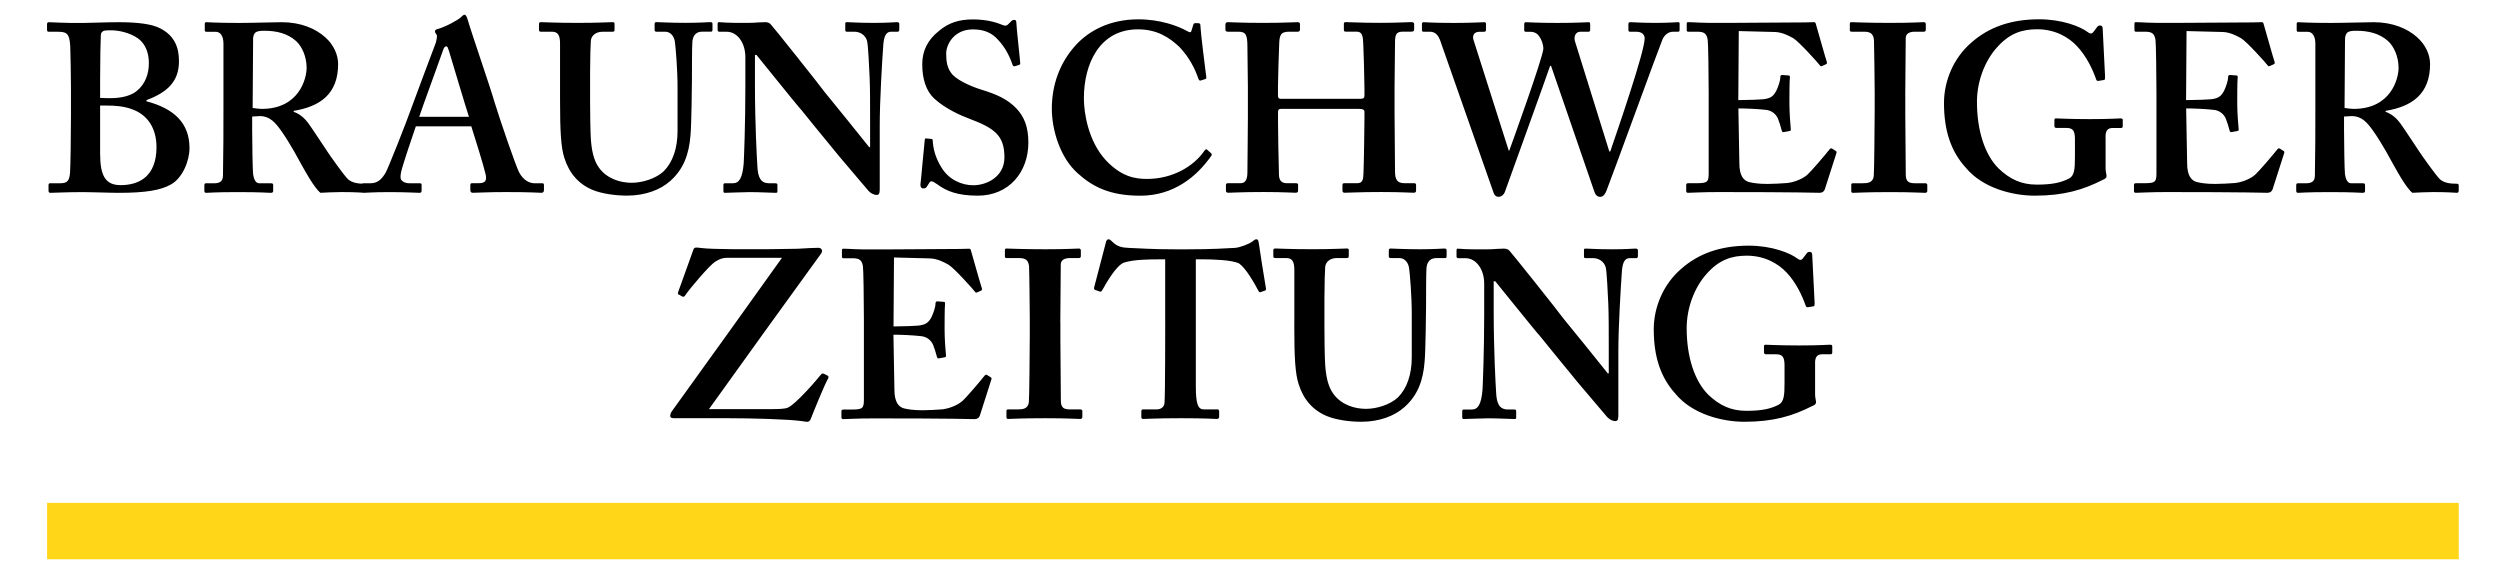 <svg width="438" height="100" viewBox="0 0 438 100" fill="none" xmlns="http://www.w3.org/2000/svg">
<g clip-path="url(#clip0_1899_5950)">
<path d="M127.64 73.272C131.487 73.272 138.095 73.438 140.435 73.775C140.937 73.858 141.267 73.903 141.44 73.903C141.687 73.903 141.942 73.692 142.025 73.445C142.445 72.358 144.537 67.175 145.122 66.252C145.205 66.005 145.122 65.915 145.04 65.832L144.372 65.495C144.207 65.412 144.035 65.412 143.87 65.578C143.285 66.328 139.437 70.843 138.012 71.427C137.427 71.675 136.002 71.675 135.335 71.675H124.212C130.737 62.6 137.262 53.487 143.862 44.42C144.2 43.962 143.99 43.415 143.36 43.415C142.61 43.415 141.185 43.498 139.767 43.58C138.177 43.58 136.34 43.663 134.247 43.663C130.737 43.663 124.88 43.708 122.877 43.453C122.54 43.407 122.21 43.37 121.955 43.37C121.79 43.37 121.535 43.453 121.452 43.828L118.775 51.267C118.775 51.515 118.775 51.605 118.94 51.605L119.525 51.943C119.69 52.025 119.862 52.025 120.027 51.778C120.822 50.562 124.332 46.468 125.255 45.883C126.05 45.343 126.717 45.17 127.302 45.17H137C130.602 54.163 124.122 63.148 117.68 72.095C117.515 72.343 117.425 72.635 117.425 72.89C117.425 73.145 117.635 73.265 118.055 73.265H127.632L127.64 73.272ZM156.53 58.64C157.865 58.64 159.875 58.722 161.382 58.895C162.305 58.977 163.1 59.562 163.475 60.403C163.685 60.905 163.977 61.82 164.142 62.495C164.225 62.742 164.307 62.833 164.48 62.788L165.402 62.623C165.657 62.578 165.74 62.54 165.74 62.33C165.657 61.407 165.492 59.405 165.492 57.733C165.492 56.645 165.492 53.885 165.575 53.218C165.62 52.97 165.492 52.88 165.327 52.88L164.24 52.797C164.075 52.797 163.902 52.88 163.902 53.135C163.902 53.885 163.482 54.935 163.235 55.475C162.732 56.48 162.23 56.81 161.307 56.983C160.805 57.11 157.797 57.193 156.545 57.193L156.627 45.11L162.98 45.275C164.15 45.32 165.282 45.86 166.16 46.362C167.165 46.947 170.592 50.795 170.757 51.042C170.885 51.252 171.005 51.29 171.132 51.252L171.882 50.922C172.047 50.84 172.092 50.712 172.01 50.465C171.845 50.045 170.255 44.36 170.09 43.82C170.045 43.655 169.962 43.572 169.752 43.572C169.542 43.572 168.747 43.617 168.08 43.617C166.242 43.617 156.62 43.7 154.782 43.7H153.612C150.185 43.745 148.677 43.572 147.762 43.572C147.552 43.572 147.507 43.655 147.507 43.865V44.953C147.507 45.163 147.59 45.245 147.762 45.245H149.352C150.605 45.245 151.025 45.583 151.19 46.708C151.272 47.292 151.355 52.475 151.355 55.903V69.95C151.355 71.495 151.19 71.75 149.262 71.75H147.837C147.507 71.75 147.417 71.832 147.417 72.088V73.093C147.417 73.34 147.5 73.43 147.755 73.43C148.505 73.43 150.012 73.302 153.102 73.302C167.067 73.302 170.33 73.43 170.75 73.43C171.252 73.43 171.545 73.183 171.672 72.8L173.675 66.53C173.757 66.32 173.72 66.192 173.592 66.11L172.925 65.69C172.76 65.608 172.632 65.645 172.467 65.855C171.672 66.86 169.332 69.62 168.575 70.287C167.487 71.21 165.897 71.623 165.147 71.713C164.307 71.795 162.387 71.877 161.637 71.877C160.047 71.877 159.042 71.713 158.375 71.547C157.452 71.3 156.702 70.46 156.702 68.285C156.702 67.535 156.62 63.432 156.575 61.175L156.53 58.67V58.64ZM185.765 56.465C185.765 55.962 185.847 46.767 185.847 46.347C185.847 45.553 186.515 45.215 187.437 45.215H189.027C189.192 45.215 189.365 45.133 189.365 44.877V43.917C189.365 43.708 189.282 43.542 189.027 43.542C188.442 43.542 187.1 43.67 183.087 43.67C179.075 43.67 176.817 43.542 176.315 43.542C176.15 43.542 176.06 43.625 176.06 43.835V44.922C176.06 45.133 176.142 45.215 176.397 45.215H178.572C179.742 45.215 180.162 45.635 180.29 46.64C180.335 47.18 180.417 54.71 180.417 55.715V58.64C180.417 60.898 180.335 69.927 180.252 70.513C180.087 71.638 179.165 71.728 178.332 71.728H176.66C176.412 71.728 176.33 71.81 176.33 71.975V73.108C176.33 73.317 176.412 73.4 176.66 73.4C177.08 73.4 178.917 73.272 183.102 73.272C187.032 73.272 188.705 73.4 189.207 73.4C189.462 73.4 189.628 73.317 189.628 73.062V72.02C189.628 71.81 189.462 71.728 189.29 71.728H187.535C186.53 71.728 185.862 71.562 185.862 70.22C185.862 69.763 185.78 60.148 185.78 59.727V56.465H185.765ZM204.147 55.88C204.147 56.712 204.147 69.507 204.02 70.595C203.982 71.225 203.48 71.728 202.64 71.728H200.255C200.09 71.728 199.963 71.81 199.963 72.065V73.025C199.963 73.317 200.045 73.4 200.3 73.4C200.885 73.4 202.64 73.272 206.907 73.272C211.422 73.272 212.765 73.4 213.177 73.4C213.515 73.4 213.597 73.235 213.597 72.98V72.103C213.597 71.892 213.515 71.728 213.35 71.728H210.927C209.923 71.728 209.51 70.888 209.51 67.715V45.432H210.68C212.187 45.432 215.945 45.515 217.122 46.182C218.292 47.015 219.838 49.693 220.423 50.862C220.55 51.11 220.632 51.237 220.798 51.2L221.63 50.907C221.757 50.862 221.84 50.78 221.795 50.532C221.457 48.523 220.625 43.34 220.543 42.59C220.46 42.087 220.377 41.922 220.122 41.922C219.867 41.922 219.702 42.087 219.372 42.343C218.742 42.8 217.152 43.385 216.365 43.43C214.438 43.513 212.682 43.678 208.085 43.678H205.827C201.732 43.678 199.978 43.513 197.713 43.43C196.543 43.385 195.702 43.182 194.87 42.343C194.615 42.095 194.45 41.922 194.202 41.922C194.037 41.922 193.782 42.087 193.7 42.672C193.535 43.258 192.11 48.778 191.69 50.367C191.653 50.578 191.69 50.705 191.855 50.788L192.687 51.08C192.897 51.163 193.025 50.998 193.145 50.788C193.94 49.37 195.53 46.61 196.865 46.025C198.62 45.44 201.635 45.44 202.97 45.44H204.14V55.895L204.147 55.88ZM226.76 57.215C226.76 62.69 226.925 65.45 227.517 67.287C228.35 69.965 230.022 71.885 232.452 72.89C234.042 73.558 236.465 73.895 238.475 73.895C241.655 73.895 244.332 72.89 246.087 71.3C248.345 69.29 249.35 66.703 249.598 63.275C249.762 61.602 249.845 54.328 249.845 53.742C249.845 53.203 249.845 47.345 249.927 46.843C250.01 46.385 250.175 45.215 251.682 45.215H253.19C253.4 45.215 253.445 45.087 253.445 44.84V43.88C253.445 43.67 253.4 43.542 253.025 43.542C252.688 43.542 251.353 43.67 248.758 43.67C245.998 43.67 244.077 43.542 243.657 43.542C243.41 43.542 243.32 43.625 243.32 43.88V44.922C243.32 45.087 243.402 45.215 243.657 45.215H245.165C246.087 45.215 246.755 45.965 246.883 47.053C247.01 48.013 247.34 51.695 247.34 55.04V62.562C247.34 65.615 246.508 68.037 244.918 69.627C243.583 70.88 241.243 71.63 239.315 71.63C237.388 71.63 235.047 70.963 233.63 69.035C232.625 67.7 232.295 65.772 232.168 63.852C232.085 62.517 232.04 59.547 232.04 57.455V52.273C232.04 49.85 232.123 47.337 232.168 46.835C232.213 45.958 232.962 45.208 234.215 45.208H235.97C236.217 45.208 236.307 45.125 236.307 44.87V43.828C236.307 43.617 236.225 43.535 235.97 43.535C235.467 43.535 233.457 43.663 229.947 43.663C225.935 43.663 223.925 43.535 223.505 43.535C223.167 43.535 223.085 43.617 223.085 43.873V44.833C223.085 45.125 223.168 45.208 223.423 45.208H225.35C226.437 45.208 226.767 45.875 226.767 47.3V57.208L226.76 57.215ZM261.717 49.273H261.965C262.467 49.858 269.157 58.22 269.742 58.805C270.245 59.472 273.507 63.403 276.432 67.002C279.027 70.093 281.285 72.688 281.615 73.108C281.952 73.438 282.447 73.775 283.032 73.775C283.535 73.775 283.535 73.19 283.535 72.605V61.565C283.535 57.297 283.955 50.278 284.165 47.435C284.292 45.89 284.712 45.222 285.545 45.222H286.715C286.88 45.222 286.962 45.057 286.962 44.803V43.843C286.962 43.715 286.88 43.55 286.543 43.55C286.04 43.55 285.035 43.678 282.53 43.678C279.688 43.678 278.352 43.55 277.85 43.55C277.512 43.55 277.512 43.633 277.512 43.888V44.847C277.512 45.057 277.512 45.222 277.76 45.222H279.095C280.1 45.222 281.023 45.807 281.315 46.812C281.525 47.525 281.69 51.62 281.772 53.21C281.855 55.303 281.855 57.388 281.855 61.07V65.42H281.69C281.023 64.58 274.497 56.472 273.912 55.805C273.08 54.635 264.882 44.352 264.462 43.932C264.215 43.678 263.96 43.557 263.457 43.557C263.21 43.557 262.827 43.602 262.287 43.602C261.785 43.648 261.155 43.685 260.45 43.685C258.613 43.685 257.48 43.685 256.73 43.648C255.98 43.602 255.643 43.565 255.432 43.565C255.268 43.565 255.185 43.648 255.185 43.812V44.945C255.185 45.11 255.268 45.193 255.432 45.237H256.767C258.605 45.237 260.03 47.157 260.03 49.67V54.98C260.03 61.67 259.782 67.52 259.737 68.278C259.527 70.828 258.943 71.75 257.855 71.75H256.43C256.265 71.75 256.182 71.915 256.182 71.998V73.04C256.182 73.332 256.265 73.415 256.43 73.415C256.85 73.415 259.693 73.287 260.78 73.287C262.37 73.287 264.875 73.415 265.295 73.415C265.632 73.415 265.633 73.332 265.633 73.078V72.118C265.633 71.907 265.632 71.743 265.295 71.743H264.207C262.7 71.743 262.197 70.737 262.115 68.653C262.032 67.355 261.695 61.505 261.695 54.395V49.295L261.717 49.273ZM317.997 63.612C317.997 62.398 318.5 62.068 319.25 62.068H320.675C320.922 62.068 321.012 61.985 321.012 61.73V60.688C321.012 60.477 320.93 60.395 320.592 60.395C320.173 60.395 318.755 60.523 315.237 60.523C311.72 60.523 309.8 60.395 309.298 60.395C309.133 60.395 309.05 60.477 309.05 60.733V61.693C309.05 61.903 309.132 62.068 309.387 62.068H311.142C312.23 62.068 312.65 62.487 312.65 63.987V67.04C312.65 69.215 312.567 70.385 311.645 70.888C310.227 71.638 308.637 71.975 305.96 71.975C303.282 71.975 301.28 71.052 299.27 69.132C296.847 66.71 295.505 62.443 295.505 57.508C295.505 53.825 296.93 50.315 298.932 48.057C301.19 45.462 303.448 44.795 306.043 44.795C309.223 44.795 311.562 46.22 312.987 47.72C314.66 49.475 315.747 51.815 316.332 53.487C316.415 53.735 316.497 53.862 316.753 53.825L317.758 53.66C317.923 53.615 317.923 53.413 317.923 53.075L317.503 44.712C317.503 44.375 317.42 44.127 317 44.127C316.753 44.127 316.625 44.255 316.415 44.547L315.912 45.215C315.665 45.553 315.41 45.672 314.907 45.297C313.572 44.292 310.392 43.04 306.38 43.04C301.362 43.04 297.515 44.465 294.508 47.135C291.41 49.812 289.737 53.825 289.737 57.672C289.737 62.608 290.99 66.2 293.585 69.043C296.427 72.47 301.527 73.895 305.63 73.895C310.647 73.895 314.075 72.89 317.503 71.135C317.923 70.97 318.17 70.797 318.17 70.468C318.17 70.138 318.005 69.718 318.005 69.132V63.612H317.997Z" fill="black"/>
<path d="M430.775 88.1H8.248V97.985H430.775V88.1Z" fill="#FFD618"/>
<path d="M12.432 20.337C12.432 23.773 12.35 29.3 12.268 30.305C12.14 31.602 11.848 32.105 10.595 32.105H8.795C8.63 32.105 8.502 32.188 8.502 32.398V33.447C8.502 33.657 8.63 33.785 8.795 33.785C9.672 33.785 11.435 33.657 14.697 33.657C16.37 33.657 19.137 33.785 20.81 33.785C25.497 33.785 28.183 33.328 29.938 32.322C31.948 31.235 33.2 28.22 33.2 25.955C33.2 21.515 30.44 19.003 25.663 17.75V17.54C29.6 16.078 31.355 14.068 31.355 10.715C31.355 8.202 30.515 6.275 28.175 5.022C26.668 4.182 23.99 3.89 20.802 3.89C18.538 3.89 16.032 4.017 14.69 4.017C11.172 4.062 9.162 3.89 8.577 3.89C8.33 3.89 8.24 4.017 8.24 4.265V5.225C8.24 5.48 8.322 5.562 8.577 5.562H9.92C11.51 5.562 12.178 5.645 12.305 8.075C12.35 8.787 12.432 13.895 12.432 15.402V20.345V20.337ZM17.54 21.087V18.492H18.628C20.052 18.492 21.808 18.575 23.398 19.242C25.745 20.165 27.418 22.34 27.418 25.775C27.418 30.883 24.402 32.435 21.14 32.435C18.462 32.435 17.54 30.8 17.54 26.863V21.087ZM17.54 13.97C17.54 10.453 17.622 6.852 17.668 6.057C17.705 5.72 17.96 5.472 18.215 5.39C18.552 5.307 19.055 5.307 19.468 5.307C20.72 5.307 22.73 5.682 24.238 6.77C25.58 7.775 26.082 9.447 26.082 11.037C26.082 12.883 25.497 14.72 23.907 15.98C22.985 16.738 21.312 17.195 19.468 17.195C18.8 17.195 18.215 17.195 17.54 17.15V13.97ZM44.172 20.42C44.63 20.375 45.343 20.337 45.515 20.337C47.27 20.337 48.237 21.47 49.28 22.933C49.947 23.855 51.125 25.782 51.538 26.532C51.913 27.2 53.547 30.215 54.297 31.392C54.845 32.27 55.64 33.403 56.142 33.778C57.065 33.733 58.655 33.65 59.825 33.65C62.502 33.65 63.59 33.778 63.928 33.778C64.183 33.778 64.265 33.65 64.265 33.358V32.48C64.265 32.315 64.183 32.188 63.928 32.188C62.922 32.188 61.752 32.105 60.958 31.392C60.328 30.808 57.65 27.035 57.403 26.622C57.065 26.12 54.47 22.183 53.968 21.515C53.383 20.758 52.625 20.008 51.455 19.587V19.422C56.06 18.665 59.24 16.49 59.24 11.217C59.24 9.627 58.483 7.865 56.983 6.53C55.31 5.022 52.715 3.89 49.362 3.89C48.11 3.89 44.255 4.017 41.907 4.017C37.805 4.017 36.462 3.89 36.17 3.89C35.96 3.89 35.877 3.972 35.877 4.182V5.315C35.877 5.48 35.96 5.57 36.17 5.57H37.805C38.562 5.57 39.148 6.237 39.148 7.662V18.672C39.148 22.61 39.148 26.547 39.065 30.733C39.065 31.865 38.398 32.112 37.475 32.112H36.05C35.885 32.112 35.803 32.24 35.803 32.45V33.41C35.803 33.665 35.885 33.785 36.14 33.785C36.56 33.785 37.565 33.657 41.667 33.657C46.025 33.657 46.858 33.785 47.405 33.785C47.742 33.785 47.862 33.703 47.862 33.41V32.405C47.862 32.24 47.78 32.112 47.525 32.112H45.432C44.765 32.112 44.472 31.363 44.345 30.523C44.263 29.892 44.18 25.205 44.18 22.692V20.435L44.172 20.42ZM44.337 6.852C44.337 6.35 44.502 5.847 44.84 5.637C45.178 5.427 45.68 5.39 46.347 5.39C48.44 5.39 50.367 5.847 51.875 7.19C52.925 8.15 53.72 9.95 53.72 11.877C53.72 13.805 52.377 19.078 45.852 19.078C45.35 19.078 44.847 18.995 44.263 18.913L44.345 6.852H44.337ZM82.573 22.137C83.075 23.69 84.748 29.045 85.085 30.552C85.332 31.685 85.002 32.097 83.825 32.097H82.737C82.49 32.097 82.4 32.18 82.4 32.435V33.275C82.4 33.53 82.483 33.778 82.82 33.778C83.743 33.778 85.168 33.65 88.685 33.65C93.29 33.65 94.13 33.778 94.88 33.778C95.218 33.778 95.3 33.53 95.3 33.275V32.398C95.3 32.188 95.218 32.105 94.963 32.105H93.62C92.78 32.105 91.692 31.602 90.942 30.177C90.358 29.045 87.68 21.26 86.675 17.997C85.918 15.32 82.655 5.937 81.905 3.342C81.823 3.087 81.657 2.585 81.403 2.585C81.192 2.585 81.028 2.75 80.772 3.005C80.27 3.507 77.968 4.76 76.625 5.097C76.287 5.18 76.205 5.352 76.205 5.517C76.205 5.645 76.332 5.892 76.453 6.02C76.7 6.275 76.453 7.025 76.37 7.445C75.95 8.532 72.56 17.578 72.267 18.418C71.015 21.935 68 29.473 67.58 30.223C66.823 31.52 66.073 32.105 64.903 32.105H63.65C63.485 32.105 63.403 32.188 63.403 32.443V33.237C63.403 33.53 63.403 33.785 63.65 33.785C64.235 33.785 65.157 33.657 68.255 33.657C71.188 33.657 72.942 33.785 73.528 33.785C73.782 33.785 73.865 33.62 73.865 33.365V32.315C73.865 32.188 73.782 32.105 73.445 32.105H71.683C70.843 32.105 70.175 31.648 70.175 31.1C70.175 30.89 70.175 30.56 70.257 30.223C70.468 29.09 72.515 23.105 72.853 22.137H82.565H82.573ZM73.445 20.465C73.737 19.497 77.51 9.2 77.675 8.66C77.802 8.285 77.968 8.12 78.222 8.12C78.388 8.12 78.47 8.367 78.642 8.87C78.897 9.71 81.74 19.25 82.16 20.465H73.453H73.445ZM98.12 17.57C98.12 23.052 98.285 25.82 98.87 27.657C99.71 30.335 101.382 32.263 103.812 33.267C105.402 33.935 107.832 34.273 109.842 34.273C113.022 34.273 115.707 33.267 117.462 31.677C119.72 29.668 120.725 27.073 120.98 23.637C121.145 21.965 121.227 14.675 121.227 14.09C121.227 13.543 121.228 7.685 121.31 7.182C121.392 6.725 121.557 5.547 123.072 5.547H124.58C124.79 5.547 124.827 5.42 124.827 5.172V4.212C124.827 4.002 124.79 3.875 124.408 3.875C124.07 3.875 122.735 4.002 120.132 4.002C117.372 4.002 115.445 3.875 115.025 3.875C114.777 3.875 114.687 3.957 114.687 4.212V5.262C114.687 5.427 114.77 5.555 115.025 5.555H116.533C117.455 5.555 118.122 6.305 118.25 7.4C118.377 8.36 118.707 12.05 118.707 15.395V22.933C118.707 25.992 117.867 28.415 116.277 30.012C114.935 31.265 112.595 32.023 110.667 32.023C108.74 32.023 106.393 31.355 104.975 29.427C103.97 28.085 103.632 26.165 103.512 24.238C103.43 22.895 103.385 19.925 103.385 17.832V12.643C103.385 10.213 103.467 7.7 103.512 7.197C103.557 6.32 104.307 5.562 105.567 5.562H107.33C107.577 5.562 107.667 5.48 107.667 5.225V4.175C107.667 3.965 107.585 3.882 107.33 3.882C106.827 3.882 104.817 4.01 101.3 4.01C97.28 4.01 95.27 3.882 94.85 3.882C94.513 3.882 94.43 3.965 94.43 4.22V5.18C94.43 5.472 94.513 5.555 94.767 5.555H96.695C97.782 5.555 98.12 6.222 98.12 7.647V17.57ZM132.283 9.62H132.53C133.032 10.205 139.73 18.582 140.315 19.168C140.818 19.835 144.08 23.773 147.012 27.372C149.607 30.47 151.872 33.065 152.202 33.485C152.54 33.822 153.042 34.153 153.628 34.153C154.13 34.153 154.13 33.568 154.13 32.983V21.927C154.13 17.66 154.55 10.625 154.76 7.775C154.887 6.222 155.307 5.555 156.14 5.555H157.31C157.475 5.555 157.557 5.39 157.557 5.135V4.175C157.557 4.047 157.475 3.882 157.137 3.882C156.635 3.882 155.63 4.01 153.117 4.01C150.267 4.01 148.932 3.882 148.43 3.882C148.092 3.882 148.092 3.965 148.092 4.22V5.18C148.092 5.39 148.092 5.555 148.34 5.555H149.682C150.688 5.555 151.61 6.14 151.902 7.145C152.112 7.857 152.277 11.96 152.36 13.55C152.442 15.643 152.442 17.735 152.442 21.418V25.775H152.277C151.61 24.935 145.077 16.812 144.492 16.145C143.652 14.975 135.447 4.67 135.027 4.257C134.78 4.002 134.525 3.882 134.022 3.882C133.767 3.882 133.392 3.927 132.852 3.927C132.35 3.972 131.72 4.01 131.007 4.01C129.162 4.01 128.037 4.01 127.28 3.965C126.53 3.92 126.192 3.882 125.982 3.882C125.817 3.882 125.727 3.965 125.727 4.137V5.27C125.727 5.435 125.81 5.517 125.982 5.562H127.325C129.17 5.562 130.587 7.49 130.587 10.002V15.32C130.587 22.017 130.34 27.883 130.295 28.633C130.085 31.19 129.5 32.105 128.412 32.105H126.987C126.822 32.105 126.74 32.27 126.74 32.36V33.41C126.74 33.703 126.822 33.785 126.987 33.785C127.407 33.785 130.257 33.657 131.345 33.657C132.935 33.657 135.448 33.785 135.868 33.785C136.205 33.785 136.205 33.703 136.205 33.447V32.487C136.205 32.278 136.205 32.112 135.868 32.112H134.78C133.272 32.112 132.77 31.108 132.687 29.015C132.605 27.718 132.267 21.852 132.267 14.735V9.627L132.283 9.62ZM162.26 24.23C162.095 24.23 162.05 24.312 162.012 24.567C161.93 25.07 161.345 31.85 161.255 32.352C161.255 32.773 161.42 33.02 161.757 33.02C162.095 33.02 162.26 32.938 162.507 32.517C162.755 32.097 162.927 31.767 163.175 31.767C163.422 31.767 163.677 31.933 164.18 32.27C165.852 33.53 167.862 34.28 171.297 34.28C176.825 34.28 180.17 30.095 180.17 24.988C180.17 22.183 179.413 20.42 178.077 19.003C176.488 17.33 174.477 16.49 172.047 15.74C170.375 15.238 168.027 14.232 166.94 13.145C165.935 12.057 165.77 10.797 165.77 9.38C165.77 7.827 167.112 5.15 170.457 5.15C172.385 5.15 173.727 5.735 174.807 6.912C176.315 8.502 176.982 10.175 177.402 11.352C177.485 11.6 177.65 11.645 177.822 11.6L178.49 11.39C178.655 11.345 178.745 11.262 178.745 11.098C178.745 10.678 178.077 4.82 178.077 4.145C178.077 3.725 177.995 3.477 177.74 3.477C177.485 3.477 177.32 3.56 177.155 3.732L176.607 4.28C176.397 4.49 176.15 4.572 175.73 4.407C174.89 4.07 173.217 3.402 170.457 3.402C168.027 3.402 166.19 3.987 164.51 5.412C162.5 7.002 161.577 8.93 161.577 11.277C161.577 13.828 162.245 15.928 163.67 17.262C165.68 19.108 168.44 20.277 169.783 20.78C174.223 22.453 175.977 23.712 175.977 27.56C175.977 31.032 172.798 32.458 170.533 32.458C168.44 32.458 166.265 31.453 165.005 29.442C163.835 27.598 163.497 26.008 163.415 24.672C163.415 24.425 163.332 24.335 163.167 24.335L162.245 24.253L162.26 24.23ZM211.46 26.195C211.332 26.067 211.167 26.195 210.957 26.488C209.195 29.038 205.557 31.348 200.952 31.348C198.942 31.348 196.512 31.01 193.753 28.085C190.655 24.733 189.897 19.797 189.897 17.203C189.897 11.172 192.657 5.142 199.362 5.142C202.625 5.142 204.807 6.485 206.645 8.24C208.407 10.085 209.412 12.178 209.915 13.685C210.042 14.023 210.162 14.188 210.372 14.105L211.167 13.85C211.332 13.805 211.377 13.685 211.332 13.43C211.167 12.17 210.327 5.472 210.327 4.722C210.327 4.137 210.245 4.055 209.742 4.055C209.24 4.055 209.157 4.055 209.075 4.31L208.737 5.397C208.655 5.735 208.49 5.735 207.897 5.397C206.39 4.557 203.292 3.387 199.437 3.387C194.412 3.387 190.812 5.397 188.547 7.827C185.615 11.008 184.28 14.945 184.28 19.047C184.28 22.73 185.705 27.59 188.802 30.35C191.397 32.697 194.412 34.288 199.775 34.288C205.722 34.288 209.742 30.852 212.255 27.253C212.337 27.087 212.3 26.96 212.172 26.832L211.46 26.203V26.195ZM238.13 19.078C238.715 19.078 239.052 19.205 239.052 19.58V20.75C239.052 21.508 238.97 28.205 238.887 30.215C238.842 31.348 238.805 32.097 237.8 32.097H235.535C235.242 32.097 235.197 32.225 235.197 32.435V33.395C235.197 33.56 235.28 33.77 235.535 33.77C236.705 33.77 238.047 33.642 241.985 33.642C245.585 33.642 247.01 33.77 247.677 33.77C248.015 33.77 248.097 33.605 248.097 33.35V32.39C248.097 32.225 248.015 32.097 247.76 32.097H246.08C244.827 32.097 244.407 31.512 244.407 30.005C244.407 27.62 244.325 21.672 244.325 19.828V15.305C244.325 13.963 244.407 8.27 244.407 7.685C244.407 6.222 244.49 5.547 245.75 5.547H247.257C247.677 5.547 247.76 5.382 247.76 5.127V4.25C247.76 4.04 247.677 3.875 247.257 3.875C246.59 3.875 244.917 4.002 241.73 4.002C238.378 4.002 236.54 3.875 235.782 3.875C235.49 3.875 235.445 4.002 235.445 4.212V5.172C235.445 5.427 235.49 5.547 235.782 5.547H237.71C238.632 5.547 238.798 6.297 238.842 7.64C238.887 8.097 239.052 13.963 239.052 15.47V16.73C239.052 17.188 238.887 17.315 238.22 17.315H224.405C224.03 17.315 223.902 17.15 223.902 16.73V15.057C223.902 13.97 224.067 8.442 224.112 7.857C224.15 6.222 224.322 5.555 225.83 5.555H227.337C227.675 5.555 227.757 5.39 227.757 5.135V4.257C227.757 4.047 227.675 3.882 227.337 3.882C226.58 3.882 225.072 4.01 221.307 4.01C217.205 4.01 215.862 3.882 215.112 3.882C214.775 3.882 214.692 4.137 214.692 4.302V5.18C214.692 5.39 214.775 5.555 215.112 5.555H216.957C218.3 5.555 218.547 6.14 218.547 8.232C218.547 8.862 218.63 14.053 218.63 15.305V20.668C218.63 23.345 218.547 28.122 218.547 30.133C218.547 31.093 218.383 32.097 217.378 32.097H215.202C214.865 32.097 214.782 32.18 214.782 32.435V33.395C214.782 33.605 214.865 33.77 215.202 33.77C216.042 33.77 217.295 33.642 221.397 33.642C224.832 33.642 226.25 33.77 227.007 33.77C227.345 33.77 227.427 33.605 227.427 33.35V32.39C227.427 32.18 227.345 32.097 227.007 32.097H225.5C224.577 32.097 224.12 31.677 224.075 30.672C223.992 27.785 223.91 22.925 223.91 21.418V19.617C223.91 19.242 224.037 19.07 224.495 19.07H238.145L238.13 19.078ZM261.702 33.815C261.83 34.235 262.122 34.483 262.542 34.483C263.045 34.483 263.465 34.108 263.63 33.688C263.795 33.23 271.205 12.71 271.58 11.54H271.745L279.327 33.568C279.492 34.07 279.785 34.49 280.37 34.49C280.955 34.49 281.292 33.822 281.457 33.403C282.297 31.31 290.832 7.865 291.253 6.942C291.673 5.982 292.422 5.562 293.097 5.562H293.975C294.23 5.562 294.267 5.435 294.267 5.225V4.092C294.267 3.965 294.185 3.882 294.012 3.882C293.675 3.882 292.422 4.01 290.075 4.01C287.48 4.01 286.055 3.882 285.635 3.882C285.387 3.882 285.297 4.01 285.297 4.22V5.225C285.297 5.435 285.342 5.562 285.59 5.562H286.722C287.727 5.562 288.147 6.147 288.147 6.732C288.147 9.035 283.378 22.85 282.117 26.54H281.952L275.922 7.197C275.712 6.485 276.005 5.562 276.845 5.562H278.307C278.517 5.562 278.6 5.435 278.6 5.225V4.265C278.6 4.01 278.555 3.89 278.307 3.89C277.932 3.89 276.342 4.017 272.825 4.017C269.307 4.017 267.717 3.89 267.38 3.89C267.125 3.89 267.042 4.017 267.042 4.227V5.277C267.042 5.487 267.17 5.57 267.335 5.57H268.212C268.715 5.57 269.3 5.817 269.637 6.32C270.057 6.867 270.395 7.782 270.395 8.54C270.312 10.13 264.74 25.543 264.41 26.42L264.327 26.375L258.17 7.032C257.877 6.155 258.335 5.57 259.175 5.57H259.97C260.262 5.57 260.345 5.442 260.345 5.232V4.182C260.345 3.972 260.262 3.89 260.007 3.89C259.587 3.89 257.832 4.017 254.817 4.017C251.052 4.017 249.792 3.89 249.462 3.89C249.252 3.89 249.125 3.972 249.125 4.182V5.27C249.125 5.435 249.207 5.562 249.38 5.562H250.55C251.217 5.562 251.892 5.9 252.312 7.07L261.695 33.822L261.702 33.815ZM304.535 18.995C305.877 18.995 307.887 19.078 309.395 19.25C310.317 19.332 311.112 19.918 311.487 20.758C311.697 21.26 311.99 22.183 312.155 22.85C312.237 23.098 312.32 23.188 312.492 23.142L313.415 22.977C313.67 22.933 313.753 22.895 313.753 22.685C313.67 21.762 313.505 19.753 313.505 18.08C313.505 16.992 313.505 14.225 313.587 13.557C313.633 13.303 313.505 13.22 313.34 13.22L312.253 13.137C312.087 13.137 311.915 13.22 311.915 13.475C311.915 14.232 311.495 15.275 311.247 15.822C310.745 16.828 310.242 17.165 309.32 17.33C308.818 17.457 305.802 17.54 304.55 17.54L304.633 5.442L311 5.607C312.17 5.652 313.302 6.192 314.18 6.695C315.185 7.28 318.62 11.135 318.785 11.383C318.912 11.592 319.032 11.63 319.16 11.592L319.917 11.255C320.082 11.172 320.127 11.045 320.045 10.797C319.88 10.377 318.29 4.685 318.117 4.137C318.072 3.972 317.99 3.882 317.78 3.882C317.57 3.882 316.775 3.927 316.107 3.927C314.262 3.927 304.632 4.01 302.795 4.01H301.625C298.19 4.055 296.682 3.882 295.76 3.882C295.55 3.882 295.512 3.965 295.512 4.175V5.262C295.512 5.472 295.595 5.555 295.76 5.555H297.35C298.602 5.555 299.023 5.892 299.195 7.017C299.277 7.602 299.36 12.793 299.36 16.227V30.297C299.36 31.85 299.195 32.097 297.267 32.097H295.842C295.505 32.097 295.422 32.18 295.422 32.435V33.44C295.422 33.688 295.505 33.778 295.76 33.778C296.517 33.778 298.017 33.65 301.122 33.65C315.102 33.65 318.372 33.778 318.792 33.778C319.295 33.778 319.587 33.53 319.715 33.148L321.725 26.87C321.807 26.66 321.762 26.532 321.642 26.45L320.975 26.03C320.81 25.948 320.682 25.985 320.517 26.195C319.722 27.2 317.375 29.96 316.625 30.635C315.538 31.558 313.948 31.977 313.19 32.06C312.35 32.142 310.43 32.225 309.672 32.225C308.082 32.225 307.077 32.06 306.41 31.887C305.487 31.633 304.737 30.8 304.737 28.617C304.737 27.867 304.655 23.765 304.61 21.5L304.565 18.988L304.535 18.995ZM333.8 16.82C333.8 16.317 333.883 7.107 333.883 6.687C333.883 5.892 334.55 5.555 335.472 5.555H337.062C337.228 5.555 337.4 5.472 337.4 5.217V4.257C337.4 4.047 337.318 3.882 337.062 3.882C336.478 3.882 335.135 4.01 331.115 4.01C327.095 4.01 324.837 3.882 324.335 3.882C324.17 3.882 324.087 3.965 324.087 4.175V5.262C324.087 5.472 324.17 5.555 324.425 5.555H326.6C327.77 5.555 328.19 5.975 328.317 6.98C328.355 7.527 328.445 15.057 328.445 16.062V18.995C328.445 21.253 328.362 30.297 328.28 30.89C328.115 32.023 327.192 32.105 326.352 32.105H324.68C324.425 32.105 324.342 32.188 324.342 32.36V33.492C324.342 33.703 324.425 33.785 324.68 33.785C325.1 33.785 326.945 33.657 331.13 33.657C335.067 33.657 336.74 33.785 337.242 33.785C337.49 33.785 337.662 33.703 337.662 33.447V32.398C337.662 32.188 337.497 32.105 337.325 32.105H335.562C334.557 32.105 333.89 31.94 333.89 30.598C333.89 30.14 333.807 20.51 333.807 20.09V16.828L333.8 16.82ZM368.885 23.975C368.885 22.76 369.387 22.422 370.145 22.422H371.57C371.818 22.422 371.907 22.34 371.907 22.085V21.035C371.907 20.825 371.825 20.742 371.487 20.742C371.067 20.742 369.642 20.87 366.125 20.87C362.608 20.87 360.68 20.742 360.177 20.742C360.012 20.742 359.93 20.825 359.93 21.08V22.04C359.93 22.25 360.012 22.415 360.267 22.415H362.022C363.11 22.415 363.53 22.835 363.53 24.343V27.402C363.53 29.578 363.447 30.755 362.525 31.258C361.1 32.008 359.51 32.345 356.832 32.345C354.155 32.345 352.145 31.422 350.135 29.495C347.705 27.065 346.362 22.797 346.362 17.855C346.362 14.172 347.787 10.655 349.797 8.39C352.055 5.795 354.32 5.127 356.915 5.127C360.095 5.127 362.443 6.552 363.867 8.06C365.54 9.822 366.635 12.162 367.22 13.835C367.302 14.09 367.385 14.21 367.64 14.172L368.645 14.008C368.81 13.963 368.81 13.752 368.81 13.422L368.39 5.052C368.39 4.715 368.307 4.467 367.887 4.467C367.632 4.467 367.512 4.595 367.302 4.887L366.8 5.555C366.545 5.892 366.297 6.012 365.795 5.637C364.452 4.632 361.272 3.38 357.253 3.38C352.228 3.38 348.38 4.805 345.357 7.482C342.26 10.16 340.587 14.18 340.587 18.035C340.587 22.977 341.847 26.578 344.442 29.42C347.292 32.855 352.4 34.28 356.503 34.28C361.527 34.28 364.962 33.275 368.397 31.512C368.818 31.348 369.065 31.175 369.065 30.845C369.065 30.515 368.9 30.095 368.9 29.503V23.975H368.885ZM383 18.995C384.342 18.995 386.352 19.078 387.86 19.25C388.782 19.332 389.578 19.918 389.953 20.758C390.163 21.26 390.455 22.183 390.62 22.85C390.702 23.098 390.785 23.188 390.957 23.142L391.88 22.977C392.128 22.933 392.217 22.895 392.217 22.685C392.135 21.762 391.962 19.753 391.962 18.08C391.962 16.992 391.962 14.225 392.045 13.557C392.082 13.303 391.962 13.22 391.79 13.22L390.703 13.137C390.538 13.137 390.365 13.22 390.365 13.475C390.365 14.232 389.945 15.275 389.697 15.822C389.195 16.828 388.692 17.165 387.77 17.33C387.267 17.457 384.253 17.54 383 17.54L383.082 5.442L389.45 5.607C390.62 5.652 391.753 6.192 392.63 6.695C393.635 7.28 397.07 11.135 397.235 11.383C397.362 11.592 397.49 11.63 397.61 11.592L398.367 11.255C398.533 11.172 398.577 11.045 398.495 10.797C398.33 10.377 396.74 4.685 396.568 4.137C396.522 3.972 396.44 3.882 396.23 3.882C396.02 3.882 395.225 3.927 394.557 3.927C392.712 3.927 383.082 4.01 381.245 4.01H380.075C376.64 4.055 375.132 3.882 374.21 3.882C374 3.882 373.955 3.965 373.955 4.175V5.262C373.955 5.472 374.038 5.555 374.21 5.555H375.8C377.052 5.555 377.472 5.892 377.645 7.017C377.727 7.602 377.81 12.793 377.81 16.227V30.297C377.81 31.85 377.645 32.097 375.717 32.097H374.292C373.955 32.097 373.872 32.18 373.872 32.435V33.44C373.872 33.688 373.955 33.778 374.21 33.778C374.96 33.778 376.467 33.65 379.572 33.65C393.56 33.65 396.822 33.778 397.242 33.778C397.745 33.778 398.037 33.53 398.165 33.148L400.175 26.87C400.257 26.66 400.212 26.532 400.092 26.45L399.425 26.03C399.26 25.948 399.132 25.985 398.967 26.195C398.172 27.2 395.825 29.96 395.075 30.635C393.987 31.558 392.398 31.977 391.64 32.06C390.8 32.142 388.88 32.225 388.122 32.225C386.533 32.225 385.527 32.06 384.86 31.887C383.938 31.633 383.188 30.8 383.188 28.617C383.188 27.867 383.105 23.765 383.06 21.5L383.015 18.988L383 18.995ZM410.675 20.42C411.132 20.375 411.845 20.337 412.017 20.337C413.772 20.337 414.74 21.47 415.783 22.933C416.45 23.855 417.627 25.782 418.04 26.532C418.415 27.2 420.05 30.215 420.8 31.392C421.347 32.27 422.142 33.403 422.645 33.778C423.567 33.733 425.158 33.65 426.328 33.65C429.005 33.65 430.092 33.778 430.43 33.778C430.677 33.778 430.767 33.65 430.767 33.358V32.48C430.767 32.315 430.685 32.188 430.43 32.188C429.425 32.188 428.255 32.105 427.46 31.392C426.83 30.808 424.152 27.035 423.905 26.622C423.567 26.12 420.973 22.183 420.47 21.515C419.885 20.758 419.127 20.008 417.957 19.587V19.422C422.562 18.665 425.75 16.49 425.75 11.217C425.75 9.627 424.992 7.865 423.485 6.53C421.812 5.022 419.217 3.89 415.865 3.89C414.612 3.89 410.757 4.017 408.41 4.017C404.307 4.017 402.965 3.89 402.672 3.89C402.462 3.89 402.38 3.972 402.38 4.182V5.315C402.38 5.48 402.462 5.57 402.672 5.57H404.307C405.057 5.57 405.65 6.237 405.65 7.662V18.672C405.65 22.61 405.65 26.547 405.568 30.733C405.568 31.865 404.9 32.112 403.977 32.112H402.552C402.387 32.112 402.297 32.24 402.297 32.45V33.41C402.297 33.665 402.38 33.785 402.635 33.785C403.055 33.785 404.06 33.657 408.162 33.657C412.52 33.657 413.353 33.785 413.9 33.785C414.237 33.785 414.357 33.703 414.357 33.41V32.405C414.357 32.24 414.275 32.112 414.02 32.112H411.927C411.26 32.112 410.967 31.363 410.84 30.523C410.757 29.892 410.675 25.205 410.675 22.692V20.435V20.42ZM410.847 6.852C410.847 6.35 411.012 5.847 411.35 5.637C411.687 5.427 412.182 5.39 412.857 5.39C414.95 5.39 416.877 5.847 418.385 7.19C419.435 8.15 420.23 9.95 420.23 11.877C420.23 13.805 418.887 19.078 412.355 19.078C411.852 19.078 411.35 18.995 410.765 18.913L410.847 6.852Z" fill="black"/>
</g>
<defs>
<clipPath id="clip0_1899_5950">
<rect width="423" height="96" fill="white" transform="translate(8 2)"/>
</clipPath>
</defs>
</svg>
